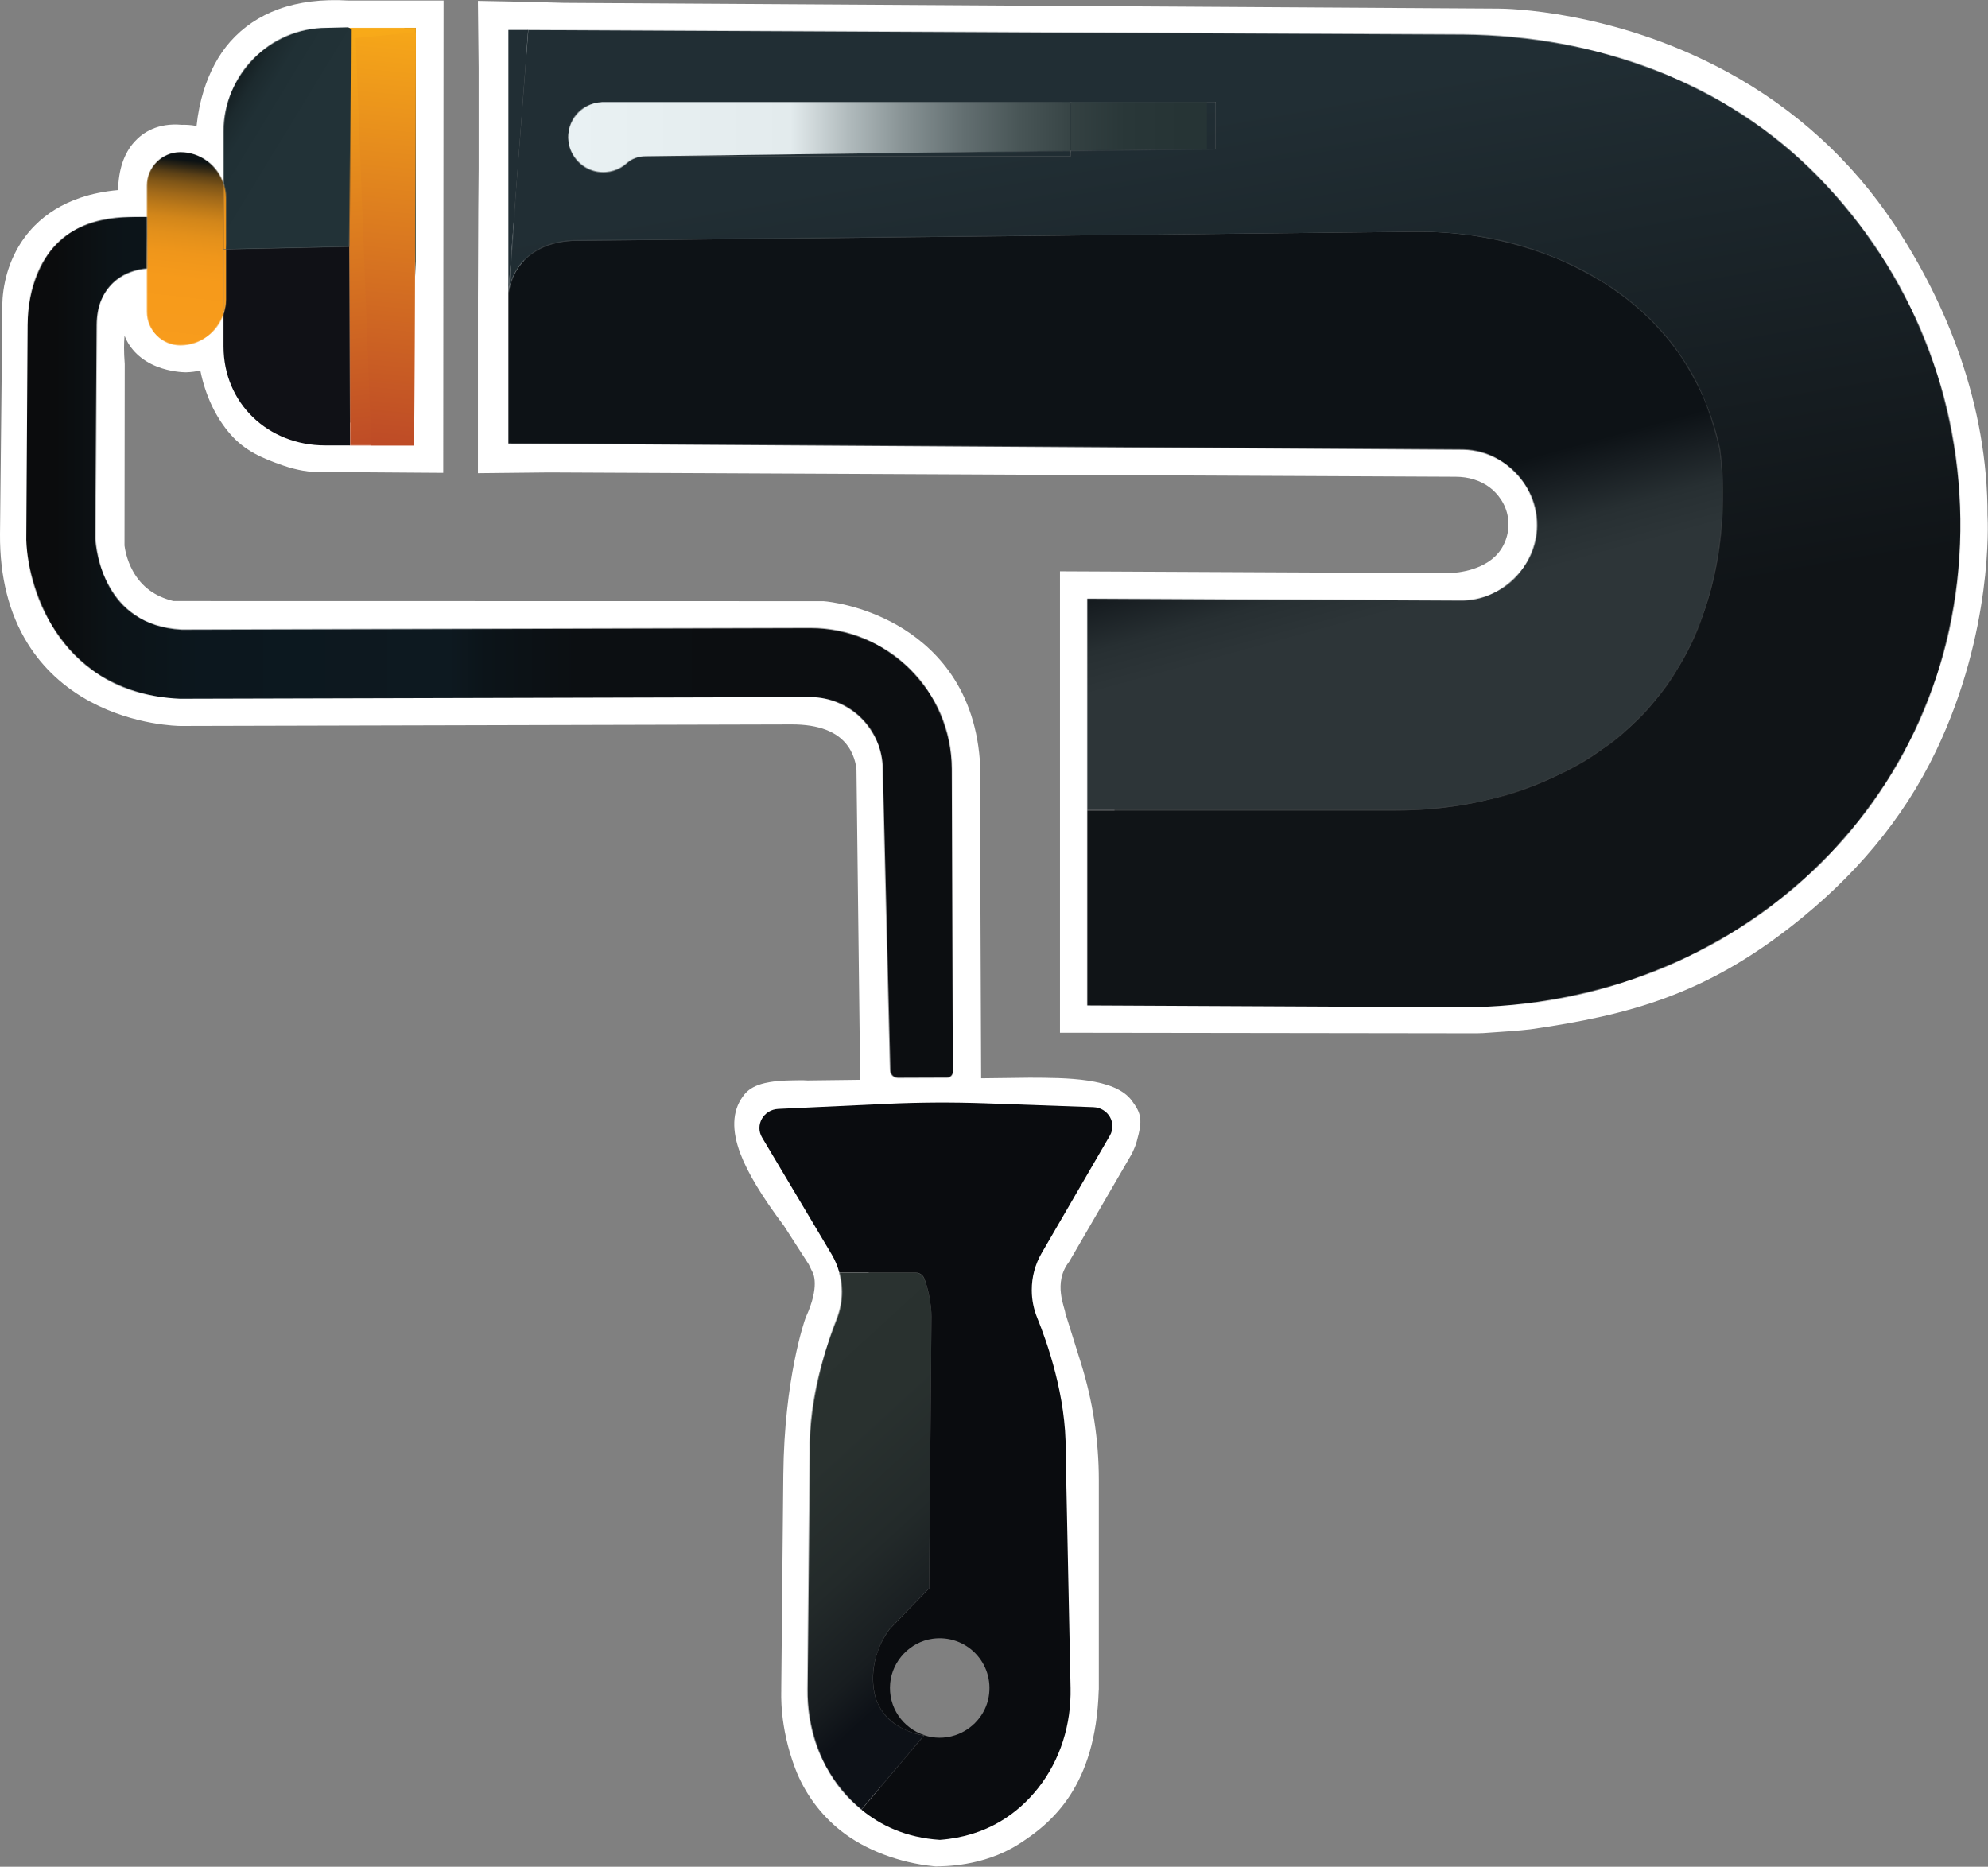 <svg width="2577" height="2420" viewBox="0 0 2577 2420" fill="none" xmlns="http://www.w3.org/2000/svg">
<rect x="0" y="0" width="2577" height="2420" fill="#808080" stroke="none"/>
<path d="M1213.21 2419.61L1210.56 2419.35C1166.17 2415.03 1121.07 2398.22 1089.33 2372.83C1064.1 2352.65 1043.17 2325.27 1030.63 2292.12C1009.99 2237.55 1012.86 2193.77 1012.77 2191.64L1012.73 2190.74V2189.84L1015.4 1911.88C1016.59 1787.24 1042.88 1712.31 1044 1709.18L1044.48 1707.83L1045.07 1706.53C1062.71 1667.47 1054.47 1650.93 1052.68 1648.06L1048.35 1639.07L1016.38 1589.4C987.749 1551.31 969.179 1520.51 959.639 1495.27C948.389 1465.5 949.259 1440.99 962.229 1422.41C969.439 1412.09 980.409 1401.52 1023.68 1400.6C1033.12 1400.4 1040.48 1400.18 1046.88 1400.64L1334.69 1397.09C1381.44 1397.28 1444.84 1396.96 1467 1426.66C1479.73 1443.72 1481.26 1451.97 1473.57 1479.47C1470.76 1489.51 1466.47 1497.07 1464.59 1500.14L1385.91 1635.68C1364.17 1663.23 1380.97 1696.31 1380.96 1702.35L1401.18 1766.94C1416.55 1816.03 1424.37 1867.16 1424.37 1918.6V2189.86L1424.23 2191.41C1420.42 2315.52 1363.89 2363.08 1320.44 2390.73C1273.7 2420.48 1220.71 2419.22 1215.85 2419.48L1213.19 2419.62L1213.21 2419.61ZM1083.42 2189.33C1083.8 2194.87 1086.96 2231.49 1105.06 2268.28C1128.64 2316.22 1167.23 2343.57 1219.8 2349.61C1227.68 2348.62 1254.46 2344.09 1281.59 2326.04C1323.43 2298.21 1347.69 2251.34 1353.7 2186.7V1851.8L1311.48 1716.97L1311.09 1714.77C1309.15 1703.96 1310.95 1672.33 1316.41 1620.76L1317.21 1613.26L1403.06 1465.37C1394.52 1463.67 1376.69 1462.31 1342.67 1467.35L1340.31 1467.7L1037.3 1471.44L1032.34 1469.87C1030.15 1469.24 1027.55 1468.71 1024.99 1468.33C1028.18 1477.37 1035.38 1492.73 1051.54 1516.97L1054.47 1515.23L1105.74 1601.34C1118.35 1615.97 1143.9 1658.02 1110.22 1733.99C1107.24 1743.12 1087.07 1808.61 1086.07 1912.57L1083.42 2189.33Z" fill="white"/>
<path d="M1272 1432.81H1115.43L1110.23 997.941C1110.16 996.711 1109.15 981.531 1099.31 967.521C1086.02 948.591 1061.4 939.031 1026.19 939.131L233.907 941.121H233.757C231.357 941.101 174.337 940.401 117.437 909.841C82.987 891.331 55.527 865.851 35.807 834.091C11.697 795.291 -0.343 747.701 0.007 692.661V692.521L3.037 399.991C2.867 395.011 2.867 381.371 6.757 363.871C12.887 336.301 26.037 311.691 44.777 292.711C60.777 276.501 80.777 264.261 104.227 256.321C119.077 251.291 135.427 247.981 153.107 246.391C153.607 219.881 160.707 198.861 174.247 183.851C184.877 172.071 204.077 158.941 235.777 161.811C240.277 161.641 246.917 161.811 254.787 163.301C256.507 147.041 259.627 131.671 264.087 117.441C271.677 93.251 283.197 71.291 298.317 54.161C315.087 35.171 336.177 20.951 360.997 11.921C387.087 2.431 417.577 -1.349 451.647 0.701H574.977L574.547 613.011L406.097 611.801L405.197 611.751C402.347 611.591 387.127 610.411 366.957 603.451C339.477 593.961 317.287 584.211 298.877 563.171C279.287 540.771 266.197 512.391 259.667 480.301C253.887 481.641 247.887 482.411 241.727 482.601L240.967 482.621H240.197C237.117 482.571 220.857 482.021 203.657 475.271C182.957 467.141 168.377 453.041 161.437 435.051C160.617 444.801 160.527 456.451 161.587 470.341L161.687 471.701V473.061L161.397 707.281C161.807 710.801 163.927 725.201 172.237 740.241C183.447 760.521 200.667 773.281 224.817 779.171L1067.38 779.341L1068.87 779.471C1073.67 779.881 1117.14 784.211 1163.28 810.631C1207.81 836.121 1262.5 887.081 1270.1 985.041L1270.2 986.331V987.631L1271.98 1432.8L1272 1432.81ZM1185.26 1362.13H1201.04L1199.56 989.261C1195.18 936.831 1171.84 897.761 1130.19 873.131C1100.25 855.421 1070.27 850.821 1063.95 850.021L217.167 849.851L213.547 849.081C153.717 836.401 123.387 799.551 108.487 770.871C92.967 741.011 90.977 713.961 90.797 710.981L90.737 709.921L91.027 474.321C86.807 415.791 97.957 371.561 124.177 342.831C137.797 327.901 152.607 320.271 164.457 316.371C133.907 318.241 110.817 326.771 95.607 341.841C73.537 363.721 73.627 394.801 73.687 397.441L73.807 398.881L73.737 399.771L70.697 693.151C70.237 765.851 96.537 817.431 148.857 846.471C189.297 868.911 231.587 870.371 234.217 870.441L1026.01 868.451C1026.23 868.451 1026.46 868.451 1026.68 868.451C1103.62 868.451 1141.71 902.621 1160.13 931.331C1179.92 962.171 1180.86 993.031 1180.9 996.921L1185.27 1362.13H1185.26ZM1110.22 997.531C1110.22 997.531 1110.22 997.691 1110.22 997.871V997.531ZM410.837 547.551L514.127 548.231L505.557 72.391H449.427L448.307 72.321C403.907 69.491 371.327 79.401 351.457 101.771C331.637 124.091 325.757 156.561 324.307 179.871C322.577 207.721 326.597 229.931 326.637 230.151L326.617 230.051L259.177 249.991C255.877 241.881 251.657 236.721 246.277 234.231C242.747 232.591 239.487 232.451 238.557 232.451L235.057 232.891L230.617 232.331C228.527 232.071 227.097 232.071 226.217 232.131C225.067 234.701 223.377 241.231 223.807 253.071C224.207 263.981 226.177 272.901 226.197 272.991L236.767 318.521L219.767 317.711L227.487 408.321V408.631C230.267 410.121 236.097 411.611 240.617 411.921C245.997 411.551 249.587 409.591 252.817 405.291C255.327 401.961 256.727 398.211 256.727 398.191L326.247 409.441C322.677 456.271 331.357 492.011 352.047 515.661C374.747 541.621 406.517 547.071 410.797 547.561L410.837 547.551Z" fill="white"/>
<path d="M1914.54 1339.51L1374.03 1338.78V740.59L1876.27 743C1878.79 743.03 1915.71 742.87 1938.11 721.3C1944.03 715.6 1948.51 708.76 1951.58 700.65C1958.02 683.68 1956.3 664.54 1946.69 649.14C1946.35 648.59 1945.99 648.04 1945.63 647.49C1937.24 634.86 1925.71 626.29 1910.64 621.56C1903.04 619.17 1895.09 618.11 1887.12 618.07L711.557 612.47L619.527 613.45V386.9L619.987 272.94L620.447 219.51V87.55C620.337 77.78 619.527 1.16 619.527 1.16C619.527 1.16 682.997 2.21 731.297 3.71L1942.56 11.15C1950.43 11.16 2090.99 12.55 2239.31 93.41C2327.54 141.51 2400.17 207.79 2455.19 290.4C2523.3 392.68 2576.75 524.67 2576.37 668.67L2576.44 669.65C2576.77 675.66 2583.67 818.51 2509.87 972.98C2466.27 1064.24 2401.75 1138.23 2323.37 1199.81C2210.15 1288.76 2113.14 1315.8 1984.03 1334.33C1973.62 1335.82 1935.49 1338.4 1922.78 1339.24C1920.04 1339.42 1917.3 1339.51 1914.55 1339.5L1914.54 1339.51ZM1444.71 1268.18L1942.53 1268.73C2187.34 1236.87 2356.34 1128 2444.85 945.11C2479.74 873.02 2494.47 803.22 2500.69 757.36C2507.09 710.12 2506.04 677.76 2505.89 673.87C2485.46 428.58 2385.24 254.65 2208.02 156.87C2138.35 118.43 2070.05 100.09 2025.03 91.47C1975.78 82.04 1942.74 81.85 1942.41 81.85H1942.29H1942.23L725.237 74.37L722.407 73.89C691.077 68.56 680.527 74.99 678.047 77.09C674.557 80.04 674.157 85.06 674.117 86.24L674.197 87.44L674.107 89.46L665.997 275.75C664.867 306.45 683.687 350.05 690.377 362.92L694.357 370.58V510.46L693.927 513.2C690.947 532.07 692.927 540.6 693.927 543.42C695.127 543.49 696.777 543.39 698.047 543.14L703.457 541.24L707.937 541.79L1898.55 547.46L1900.39 547.66C1959.42 554.16 1990.89 586.31 2006.9 612.14C2023.66 639.18 2026.85 664.89 2027.15 667.74L2027.39 669.95L2027.35 672.17C2026.97 693.66 2023.03 713.37 2015.62 730.76C2008.78 746.8 1998.99 760.94 1986.52 772.8C1967.61 790.76 1942.19 803.51 1912.98 809.67C1893.61 813.75 1878.32 813.73 1874.66 813.66L1444.7 811.61V1268.18H1444.71Z" fill="white"/>
<mask id="mask0_923_207" style="mask-type:luminance" maskUnits="userSpaceOnUse" x="659" y="300" width="1575" height="751">
<path d="M1834 300.45L742.168 311.9C664.958 315.86 659.018 379.21 659.018 379.21V574.94L1896.52 582.79C1930.83 583.46 1953.7 601.72 1964.32 612.59C1975.01 623.54 1992.86 647.1 1992.44 681.8C1991.79 734.82 1946.05 779.19 1893.42 778.42L1409.37 776.11V1050.38H1809.11C1865.35 1050.38 1921.5 1042.07 1974.54 1023.35C2285.49 913.56 2229.02 581.17 2229.02 581.17C2197.44 434.17 2093.4 363.83 2006.15 330.28C1953.03 309.86 1896.33 300.43 1839.43 300.43C1837.62 300.43 1835.82 300.43 1834.01 300.46" fill="white"/>
</mask>
<g mask="url(#mask0_923_207)">
<path d="M2171.92 -114.018L467.881 352.793L772.531 1464.88L2476.57 998.068L2171.92 -114.018Z" fill="url(#paint0_linear_923_207)"/>
</g>
<mask id="mask1_923_207" style="mask-type:luminance" maskUnits="userSpaceOnUse" x="659" y="38" width="1883" height="1268">
<path d="M774.918 222.648C755.278 219.648 739.408 203.288 736.928 183.578C733.538 156.658 753.698 133.858 779.558 132.418V132.168H1575.7V193.028L1387.86 195.448V202.538H836.718C827.818 202.538 819.068 205.538 812.468 211.498C804.418 218.768 793.768 223.198 782.068 223.198C779.718 223.198 777.328 223.018 774.908 222.648M659.018 379.208C659.018 379.208 664.958 315.858 742.168 311.898L1834 300.448C1892.72 299.828 1951.34 309.198 2006.15 330.268C2093.39 363.808 2197.44 434.148 2229.02 581.158C2229.02 581.158 2285.49 913.558 1974.54 1023.34C1921.51 1042.06 1865.36 1050.37 1809.11 1050.37H1409.37V1303.48L1888.48 1305.76C1890.78 1305.79 1893.04 1305.8 1895.34 1305.8C2248.19 1305.79 2536.81 1042.33 2541.16 688.528C2543.28 516.248 2477.9 353.168 2357.1 229.348C2236.28 105.528 2069.6 46.728 1897.31 44.618L684.628 38.828H684.418" fill="white"/>
</mask>
<g mask="url(#mask1_923_207)">
<path d="M2487.34 -283.342L416.133 75.906L685.382 1628.23L2756.59 1268.98L2487.34 -283.342Z" fill="url(#paint1_linear_923_207)"/>
</g>
<mask id="mask2_923_207" style="mask-type:luminance" maskUnits="userSpaceOnUse" x="1046" y="1649" width="162" height="698">
<path d="M1088.01 1649.78C1090.12 1657.61 1091.27 1665.7 1091.32 1673.88V1674.52C1091.39 1686.67 1089.05 1698.7 1084.59 1710C1072.32 1741.09 1048.01 1812.12 1049.71 1883.01L1046.77 2190.19C1046.32 2236.86 1060.74 2283.1 1090.55 2319.79C1098.01 2328.97 1106.79 2337.82 1116.74 2346.01L1198.08 2249.78C1167.53 2245.44 1139.11 2224.66 1133.49 2194.42L1133.36 2193.7C1128.03 2164.54 1136.01 2134.51 1154.12 2111.04L1204.41 2059.28L1207.42 1706.75C1207.54 1692.58 1203.33 1670.22 1198.07 1657.06L1197.82 1656.53C1195.86 1652.41 1191.71 1649.79 1187.15 1649.79H1088.02L1088.01 1649.78Z" fill="white"/>
</mask>
<g mask="url(#mask2_923_207)">
<path d="M1133.97 1569.36L699.578 1967.55L1120 2426.19L1554.39 2028.01L1133.97 1569.36Z" fill="url(#paint2_linear_923_207)"/>
</g>
<path d="M1417.28 1435.28L1277.59 1430.31C1234.57 1428.78 1191.5 1429.02 1148.5 1431.03L1008.87 1437.55C989.718 1438.44 978.318 1458.61 987.888 1474.67L1078.01 1626.02C1082.45 1633.47 1085.77 1641.48 1088.01 1649.78H1187.32C1191.77 1649.78 1195.82 1652.34 1197.74 1656.36L1198.07 1657.05C1203.33 1670.21 1207.54 1692.57 1207.42 1706.74L1204.41 2059.28L1154.12 2111.04C1136.01 2134.51 1128.03 2164.53 1133.36 2193.7L1133.49 2194.42C1139.11 2224.67 1167.53 2245.44 1198.08 2249.78L1198.34 2249.47C1170.57 2240.49 1150.96 2213.38 1153.93 2181.99C1156.69 2152.81 1179.9 2128.41 1208.93 2124.41C1252.52 2118.39 1289.21 2155.99 1281.61 2199.82C1277.61 2222.89 1260.46 2242.2 1238.21 2249.5C1224.06 2254.14 1210.55 2253.5 1198.48 2249.67L1198.07 2249.79L1116.73 2346.02C1141.57 2366.46 1174.52 2382.28 1218.34 2385.13C1279.66 2380.45 1319.68 2350.77 1345.4 2318.38C1374.8 2281.35 1388.7 2234.96 1387.74 2188.3L1381.39 1881.17C1382.31 1810.25 1357.19 1739.47 1344.58 1708.53C1340 1697.29 1337.53 1685.31 1337.47 1673.17V1672.49C1337.38 1655.63 1341.8 1639.06 1350.26 1624.48L1438.68 1472.17C1448.07 1456 1436.45 1435.96 1417.29 1435.28" fill="#0A0C0F"/>
<path d="M538.978 36.051H524.078L538.978 358.151V36.051Z" fill="#43482F"/>
<mask id="mask3_923_207" style="mask-type:luminance" maskUnits="userSpaceOnUse" x="449" y="36" width="90" height="542">
<path d="M449.268 36.051L452.628 319.841L453.698 577.421H536.918V564.931L538.978 358.151L536.918 564.931L538.978 36.051H449.268Z" fill="white"/>
</mask>
<g mask="url(#mask3_923_207)">
<path d="M547.467 24.531L611.947 575.411L448.557 588.931L386.137 43.451L547.467 24.531Z" fill="url(#paint3_linear_923_207)"/>
</g>
<path d="M538.977 41.871L536.917 577.421H481.357L461.037 49.241L538.977 41.871Z" fill="url(#paint4_linear_923_207)"/>
<path d="M292.958 323.192V388.362C292.958 394.822 291.668 400.932 289.748 406.752V449.002C289.748 522.912 347.608 577.432 421.518 577.432H453.698L452.628 319.852L292.958 323.212V323.192Z" fill="#101116"/>
<mask id="mask4_923_207" style="mask-type:luminance" maskUnits="userSpaceOnUse" x="289" y="35" width="167" height="289">
<path d="M423.578 36.049C349.668 36.049 289.758 96.959 289.758 170.869V238.079C291.668 243.899 292.968 250.009 292.968 256.469V323.199L452.638 319.839L455.768 35.289L423.588 36.049H423.578Z" fill="white"/>
</mask>
<g mask="url(#mask4_923_207)">
<path d="M333.788 -36.289L579.708 113.411L408.598 395.531L162.668 244.841L333.788 -36.289Z" fill="url(#paint5_linear_923_207)"/>
</g>
<mask id="mask5_923_207" style="mask-type:luminance" maskUnits="userSpaceOnUse" x="190" y="197" width="100" height="251">
<path d="M190.508 240.519V304.279L191.088 348.199C190.958 348.199 190.698 348.219 190.508 348.229V404.319C190.508 428.209 209.868 447.569 233.758 447.569C259.988 447.569 281.978 430.389 289.748 406.759V238.099C281.978 214.469 259.988 197.289 233.758 197.289C209.878 197.289 190.508 216.649 190.508 240.539" fill="white"/>
</mask>
<g mask="url(#mask5_923_207)">
<path d="M191.77 186.098L162.439 444.328L288.489 458.645L317.819 200.415L191.77 186.098Z" fill="url(#paint6_linear_923_207)"/>
</g>
<mask id="mask6_923_207" style="mask-type:luminance" maskUnits="userSpaceOnUse" x="289" y="323" width="4" height="84">
<path d="M289.748 323.26V406.74C291.658 400.92 292.958 394.81 292.958 388.35V323.18L289.748 323.25V323.26Z" fill="white"/>
</mask>
<g mask="url(#mask6_923_207)">
<path d="M289.785 322.793L280.375 405.641L292.914 407.065L302.324 324.218L289.785 322.793Z" fill="url(#paint7_linear_923_207)"/>
</g>
<mask id="mask7_923_207" style="mask-type:luminance" maskUnits="userSpaceOnUse" x="289" y="238" width="4" height="86">
<path d="M289.748 323.26L292.958 323.19V256.46C292.958 250 291.668 243.89 289.748 238.07V323.25V323.26Z" fill="white"/>
</mask>
<g mask="url(#mask7_923_207)">
<path d="M290.613 236.685L251.912 300.262L292.085 324.716L330.786 261.139L290.613 236.685Z" fill="url(#paint8_linear_923_207)"/>
</g>
<mask id="mask8_923_207" style="mask-type:luminance" maskUnits="userSpaceOnUse" x="289" y="238" width="4" height="86">
<path d="M289.748 323.26L292.958 323.19V256.46C292.958 250 291.668 243.89 289.748 238.07V323.25V323.26Z" fill="white"/>
</mask>
<g mask="url(#mask8_923_207)">
<path d="M289.784 237.684L280.191 322.141L292.91 323.585L302.502 239.128L289.784 237.684Z" fill="url(#paint9_linear_923_207)"/>
</g>
<mask id="mask9_923_207" style="mask-type:luminance" maskUnits="userSpaceOnUse" x="34" y="280" width="1202" height="1118">
<path d="M48.967 353.619C40.377 373.739 35.947 396.409 35.787 421.019L34.047 699.729L34.077 700.659C36.497 768.629 81.107 898.969 232.657 905.769L233.717 905.809L1050.15 903.709H1050.4C1102 903.709 1144.08 945.619 1144.26 997.249L1153.95 1387.55C1154.08 1392.97 1158.52 1397.28 1163.94 1397.26L1228.06 1397.04C1232.08 1396.8 1235.21 1393.47 1235.2 1389.44L1233.86 996.939C1233.52 896.019 1151.27 814.109 1050.41 814.109H1049.93L235.687 816.199C133.837 810.989 124.477 712.319 123.657 698.119L125.387 421.559C125.467 408.919 127.477 397.879 131.377 388.769C147.217 351.639 184.287 348.469 190.517 348.189V303.369L190.507 280.949C188.287 280.949 185.937 280.949 183.487 280.949C144.597 280.949 79.087 283.039 48.977 353.599" fill="white"/>
</mask>
<g mask="url(#mask9_923_207)">
<path d="M1235.22 280.969H34.047V1416.9H1235.22V280.969Z" fill="url(#paint10_linear_923_207)"/>
</g>
<mask id="mask10_923_207" style="mask-type:luminance" maskUnits="userSpaceOnUse" x="190" y="304" width="2" height="45">
<path d="M190.508 348.219C190.698 348.219 190.958 348.2 191.088 348.19L190.508 304.27V348.21V348.219Z" fill="white"/>
</mask>
<g mask="url(#mask10_923_207)">
<path d="M190.513 304.17L185.578 347.621L191.083 348.246L196.018 304.796L190.513 304.17Z" fill="url(#paint11_linear_923_207)"/>
</g>
<mask id="mask11_923_207" style="mask-type:luminance" maskUnits="userSpaceOnUse" x="190" y="304" width="2" height="45">
<path d="M190.508 348.219C190.698 348.219 190.958 348.2 191.088 348.19L190.508 304.27V348.21V348.219Z" fill="white"/>
</mask>
<g mask="url(#mask11_923_207)">
<path d="M191.088 304.27H190.508V348.21H191.088V304.27Z" fill="url(#paint12_linear_923_207)"/>
</g>
<mask id="mask12_923_207" style="mask-type:luminance" maskUnits="userSpaceOnUse" x="836" y="195" width="552" height="8">
<path d="M836.719 202.531H1387.86V195.441L836.719 202.531Z" fill="white"/>
</mask>
<g mask="url(#mask12_923_207)">
<path d="M1371.71 102.706L835.474 195.715L852.77 295.436L1389 202.427L1371.71 102.706Z" fill="url(#paint13_linear_923_207)"/>
</g>
<mask id="mask13_923_207" style="mask-type:luminance" maskUnits="userSpaceOnUse" x="1387" y="132" width="189" height="64">
<path d="M1387.86 132.172V195.442L1575.7 193.032V132.172H1387.86Z" fill="white"/>
</mask>
<g mask="url(#mask13_923_207)">
<path d="M1570.18 100.648L1377.17 134.125L1393.31 227.195L1586.32 193.718L1570.18 100.648Z" fill="url(#paint14_linear_923_207)"/>
</g>
<mask id="mask14_923_207" style="mask-type:luminance" maskUnits="userSpaceOnUse" x="1376" y="132" width="189" height="64">
<path d="M1376.86 132.172V195.442L1564.7 193.032V132.172H1376.86Z" fill="white"/>
</mask>
<g mask="url(#mask14_923_207)">
<path d="M1564.7 132.172H1376.86V195.452H1564.7V132.172Z" fill="url(#paint15_linear_923_207)"/>
</g>
<mask id="mask15_923_207" style="mask-type:luminance" maskUnits="userSpaceOnUse" x="736" y="132" width="652" height="92">
<path d="M779.558 132.17V132.42C753.698 133.86 733.538 156.66 736.928 183.58C739.408 203.29 755.278 219.65 774.918 222.65C789.408 224.86 802.808 220.22 812.478 211.49C819.078 205.53 827.828 202.53 836.728 202.53L1387.87 195.44V132.16H779.568L779.558 132.17Z" fill="white"/>
</mask>
<g mask="url(#mask15_923_207)">
<path d="M1368.7 22.047L717.883 134.93L752.609 335.14L1403.42 222.258L1368.7 22.047Z" fill="url(#paint16_linear_923_207)"/>
</g>
<mask id="mask16_923_207" style="mask-type:luminance" maskUnits="userSpaceOnUse" x="736" y="132" width="652" height="92">
<path d="M779.558 132.17V132.42C753.698 133.86 733.538 156.66 736.928 183.58C739.408 203.29 755.278 219.65 774.918 222.65C789.408 224.86 802.808 220.22 812.478 211.49C819.078 205.53 827.828 202.53 836.728 202.53L1387.87 195.44V132.16H779.568L779.558 132.17Z" fill="white"/>
</mask>
<g mask="url(#mask16_923_207)">
<path d="M1387.86 132.172H733.538V224.872H1387.86V132.172Z" fill="url(#paint17_linear_923_207)"/>
</g>
<path d="M659.018 379.208V38.828H684.618L659.018 379.208Z" fill="url(#paint18_linear_923_207)"/>
<defs>
<linearGradient id="paint0_linear_923_207" x1="1367.33" y1="304.71" x2="1720.2" y2="1592.82" gradientUnits="userSpaceOnUse">
<stop stop-color="#0D1216"/>
<stop offset="0.33" stop-color="#0D1216"/>
<stop offset="0.36" stop-color="#181E22"/>
<stop offset="0.4" stop-color="#272F32"/>
<stop offset="0.44" stop-color="#2D3538"/>
<stop offset="1" stop-color="#2D3538"/>
</linearGradient>
<linearGradient id="paint1_linear_923_207" x1="1430.4" y1="-209.605" x2="1791.41" y2="1871.78" gradientUnits="userSpaceOnUse">
<stop stop-color="#212E34"/>
<stop offset="0.18" stop-color="#212E34"/>
<stop offset="0.52" stop-color="#101417"/>
<stop offset="1" stop-color="#101417"/>
</linearGradient>
<linearGradient id="paint2_linear_923_207" x1="826.768" y1="1678.65" x2="1530.73" y2="2446.62" gradientUnits="userSpaceOnUse">
<stop stop-color="#2B3331"/>
<stop offset="0.31" stop-color="#29312F"/>
<stop offset="0.43" stop-color="#232A2A"/>
<stop offset="0.53" stop-color="#181D20"/>
<stop offset="0.58" stop-color="#0D1117"/>
<stop offset="1" stop-color="#0D1117"/>
</linearGradient>
<linearGradient id="paint3_linear_923_207" x1="242.422" y1="50.3" x2="330.236" y2="798.95" gradientUnits="userSpaceOnUse">
<stop stop-color="#FAAD18"/>
<stop offset="0.76" stop-color="#BC4827"/>
<stop offset="1" stop-color="#BC4827"/>
</linearGradient>
<linearGradient id="paint4_linear_923_207" x1="287.379" y1="-19.26" x2="214.731" y2="755.052" gradientUnits="userSpaceOnUse">
<stop stop-color="#FAAD18"/>
<stop offset="0.76" stop-color="#BC4827"/>
<stop offset="1" stop-color="#BC4827"/>
</linearGradient>
<linearGradient id="paint5_linear_923_207" x1="345.762" y1="22.299" x2="752.77" y2="270.056" gradientUnits="userSpaceOnUse">
<stop stop-color="#0C1214"/>
<stop offset="0.02" stop-color="#151F22"/>
<stop offset="0.06" stop-color="#1C2A2E"/>
<stop offset="0.11" stop-color="#203035"/>
<stop offset="0.24" stop-color="#223237"/>
<stop offset="1" stop-color="#223237"/>
</linearGradient>
<linearGradient id="paint6_linear_923_207" x1="254.657" y1="200.144" x2="220.718" y2="498.953" gradientUnits="userSpaceOnUse">
<stop stop-color="#0C1214"/>
<stop offset="0.03" stop-color="#0C1214"/>
<stop offset="0.06" stop-color="#322815"/>
<stop offset="0.09" stop-color="#5B4016"/>
<stop offset="0.13" stop-color="#805617"/>
<stop offset="0.18" stop-color="#A16919"/>
<stop offset="0.23" stop-color="#BC7919"/>
<stop offset="0.28" stop-color="#D2861A"/>
<stop offset="0.35" stop-color="#E3901B"/>
<stop offset="0.43" stop-color="#EF961B"/>
<stop offset="0.54" stop-color="#F69A1B"/>
<stop offset="0.85" stop-color="#F89C1C"/>
<stop offset="0.96" stop-color="#070909"/>
<stop offset="1" stop-color="#070909"/>
</linearGradient>
<linearGradient id="paint7_linear_923_207" x1="313.992" y1="158.443" x2="280.052" y2="457.258" gradientUnits="userSpaceOnUse">
<stop stop-color="#0C1214"/>
<stop offset="0.03" stop-color="#0C1214"/>
<stop offset="0.06" stop-color="#322815"/>
<stop offset="0.09" stop-color="#5B4016"/>
<stop offset="0.13" stop-color="#805617"/>
<stop offset="0.18" stop-color="#A16919"/>
<stop offset="0.23" stop-color="#BC7919"/>
<stop offset="0.28" stop-color="#D2861A"/>
<stop offset="0.35" stop-color="#E3901B"/>
<stop offset="0.43" stop-color="#EF961B"/>
<stop offset="0.54" stop-color="#F69A1B"/>
<stop offset="0.85" stop-color="#F89C1C"/>
<stop offset="0.96" stop-color="#070909"/>
<stop offset="1" stop-color="#070909"/>
</linearGradient>
<linearGradient id="paint8_linear_923_207" x1="218.097" y1="233.621" x2="625.106" y2="481.378" gradientUnits="userSpaceOnUse">
<stop stop-color="#0C1214"/>
<stop offset="0.02" stop-color="#151F22"/>
<stop offset="0.06" stop-color="#1C2A2E"/>
<stop offset="0.11" stop-color="#203035"/>
<stop offset="0.24" stop-color="#223237"/>
<stop offset="1" stop-color="#223237"/>
</linearGradient>
<linearGradient id="paint9_linear_923_207" x1="307.025" y1="154.194" x2="273.085" y2="453.009" gradientUnits="userSpaceOnUse">
<stop stop-color="#0C1214"/>
<stop offset="0.03" stop-color="#0C1214"/>
<stop offset="0.06" stop-color="#322815"/>
<stop offset="0.09" stop-color="#5B4016"/>
<stop offset="0.13" stop-color="#805617"/>
<stop offset="0.18" stop-color="#A16919"/>
<stop offset="0.23" stop-color="#BC7919"/>
<stop offset="0.28" stop-color="#D2861A"/>
<stop offset="0.35" stop-color="#E3901B"/>
<stop offset="0.43" stop-color="#EF961B"/>
<stop offset="0.54" stop-color="#F69A1B"/>
<stop offset="0.85" stop-color="#F89C1C"/>
<stop offset="0.96" stop-color="#070909"/>
<stop offset="1" stop-color="#070909"/>
</linearGradient>
<linearGradient id="paint10_linear_923_207" x1="35.629" y1="857.734" x2="1223.95" y2="857.734" gradientUnits="userSpaceOnUse">
<stop stop-color="#0B0C0D"/>
<stop offset="0.03" stop-color="#0B0C0D"/>
<stop offset="0.09" stop-color="#0C1317"/>
<stop offset="0.19" stop-color="#0C171E"/>
<stop offset="0.46" stop-color="#0D1920"/>
<stop offset="0.5" stop-color="#0C1419"/>
<stop offset="0.6" stop-color="#0C0F12"/>
<stop offset="0.85" stop-color="#0C0E11"/>
<stop offset="1" stop-color="#0C0E11"/>
</linearGradient>
<linearGradient id="paint11_linear_923_207" x1="209.735" y1="147.678" x2="175.795" y2="446.493" gradientUnits="userSpaceOnUse">
<stop stop-color="#0C1214"/>
<stop offset="0.03" stop-color="#0C1214"/>
<stop offset="0.06" stop-color="#322815"/>
<stop offset="0.09" stop-color="#5B4016"/>
<stop offset="0.13" stop-color="#805617"/>
<stop offset="0.18" stop-color="#A16919"/>
<stop offset="0.23" stop-color="#BC7919"/>
<stop offset="0.28" stop-color="#D2861A"/>
<stop offset="0.35" stop-color="#E3901B"/>
<stop offset="0.43" stop-color="#EF961B"/>
<stop offset="0.54" stop-color="#F69A1B"/>
<stop offset="0.85" stop-color="#F89C1C"/>
<stop offset="0.96" stop-color="#070909"/>
<stop offset="1" stop-color="#070909"/>
</linearGradient>
<linearGradient id="paint12_linear_923_207" x1="48.632" y1="320.333" x2="1236.89" y2="320.333" gradientUnits="userSpaceOnUse">
<stop stop-color="#0B0C0D"/>
<stop offset="0.03" stop-color="#0B0C0D"/>
<stop offset="0.09" stop-color="#0C1317"/>
<stop offset="0.19" stop-color="#0C171E"/>
<stop offset="0.46" stop-color="#0D1920"/>
<stop offset="0.5" stop-color="#0C1419"/>
<stop offset="0.6" stop-color="#0C0F12"/>
<stop offset="0.85" stop-color="#0C0E11"/>
<stop offset="1" stop-color="#0C0E11"/>
</linearGradient>
<linearGradient id="paint13_linear_923_207" x1="1051.98" y1="-154.448" x2="1413" y2="1926.95" gradientUnits="userSpaceOnUse">
<stop stop-color="#212E34"/>
<stop offset="0.18" stop-color="#212E34"/>
<stop offset="0.52" stop-color="#101417"/>
<stop offset="1" stop-color="#101417"/>
</linearGradient>
<linearGradient id="paint14_linear_923_207" x1="1399.33" y1="-223.272" x2="1760.35" y2="1858.13" gradientUnits="userSpaceOnUse">
<stop stop-color="#212E34"/>
<stop offset="0.18" stop-color="#212E34"/>
<stop offset="0.52" stop-color="#101417"/>
<stop offset="1" stop-color="#101417"/>
</linearGradient>
<linearGradient id="paint15_linear_923_207" x1="575.162" y1="163.526" x2="3099.53" y2="163.526" gradientUnits="userSpaceOnUse">
<stop stop-color="#ECF4F6"/>
<stop offset="0.17" stop-color="#E3EBED"/>
<stop offset="0.2" stop-color="#B1BBBD"/>
<stop offset="0.23" stop-color="#869193"/>
<stop offset="0.26" stop-color="#636F71"/>
<stop offset="0.29" stop-color="#485556"/>
<stop offset="0.32" stop-color="#354243"/>
<stop offset="0.35" stop-color="#293738"/>
<stop offset="0.38" stop-color="#263435"/>
<stop offset="1" stop-color="#263435"/>
</linearGradient>
<linearGradient id="paint16_linear_923_207" x1="1011.38" y1="-166.876" x2="1372.4" y2="1914.53" gradientUnits="userSpaceOnUse">
<stop stop-color="#212E34"/>
<stop offset="0.18" stop-color="#212E34"/>
<stop offset="0.52" stop-color="#101417"/>
<stop offset="1" stop-color="#101417"/>
</linearGradient>
<linearGradient id="paint17_linear_923_207" x1="601.985" y1="184.659" x2="3086.9" y2="184.659" gradientUnits="userSpaceOnUse">
<stop stop-color="#ECF4F6"/>
<stop offset="0.17" stop-color="#E3EBED"/>
<stop offset="0.2" stop-color="#B1BBBD"/>
<stop offset="0.23" stop-color="#869193"/>
<stop offset="0.26" stop-color="#636F71"/>
<stop offset="0.29" stop-color="#485556"/>
<stop offset="0.32" stop-color="#354243"/>
<stop offset="0.35" stop-color="#293738"/>
<stop offset="0.38" stop-color="#263435"/>
<stop offset="1" stop-color="#263435"/>
</linearGradient>
<linearGradient id="paint18_linear_923_207" x1="659.018" y1="209.018" x2="1105.69" y2="209.018" gradientUnits="userSpaceOnUse">
<stop stop-color="#212E34"/>
<stop offset="0.18" stop-color="#212E34"/>
<stop offset="0.52" stop-color="#101417"/>
</linearGradient>
</defs>
</svg>
